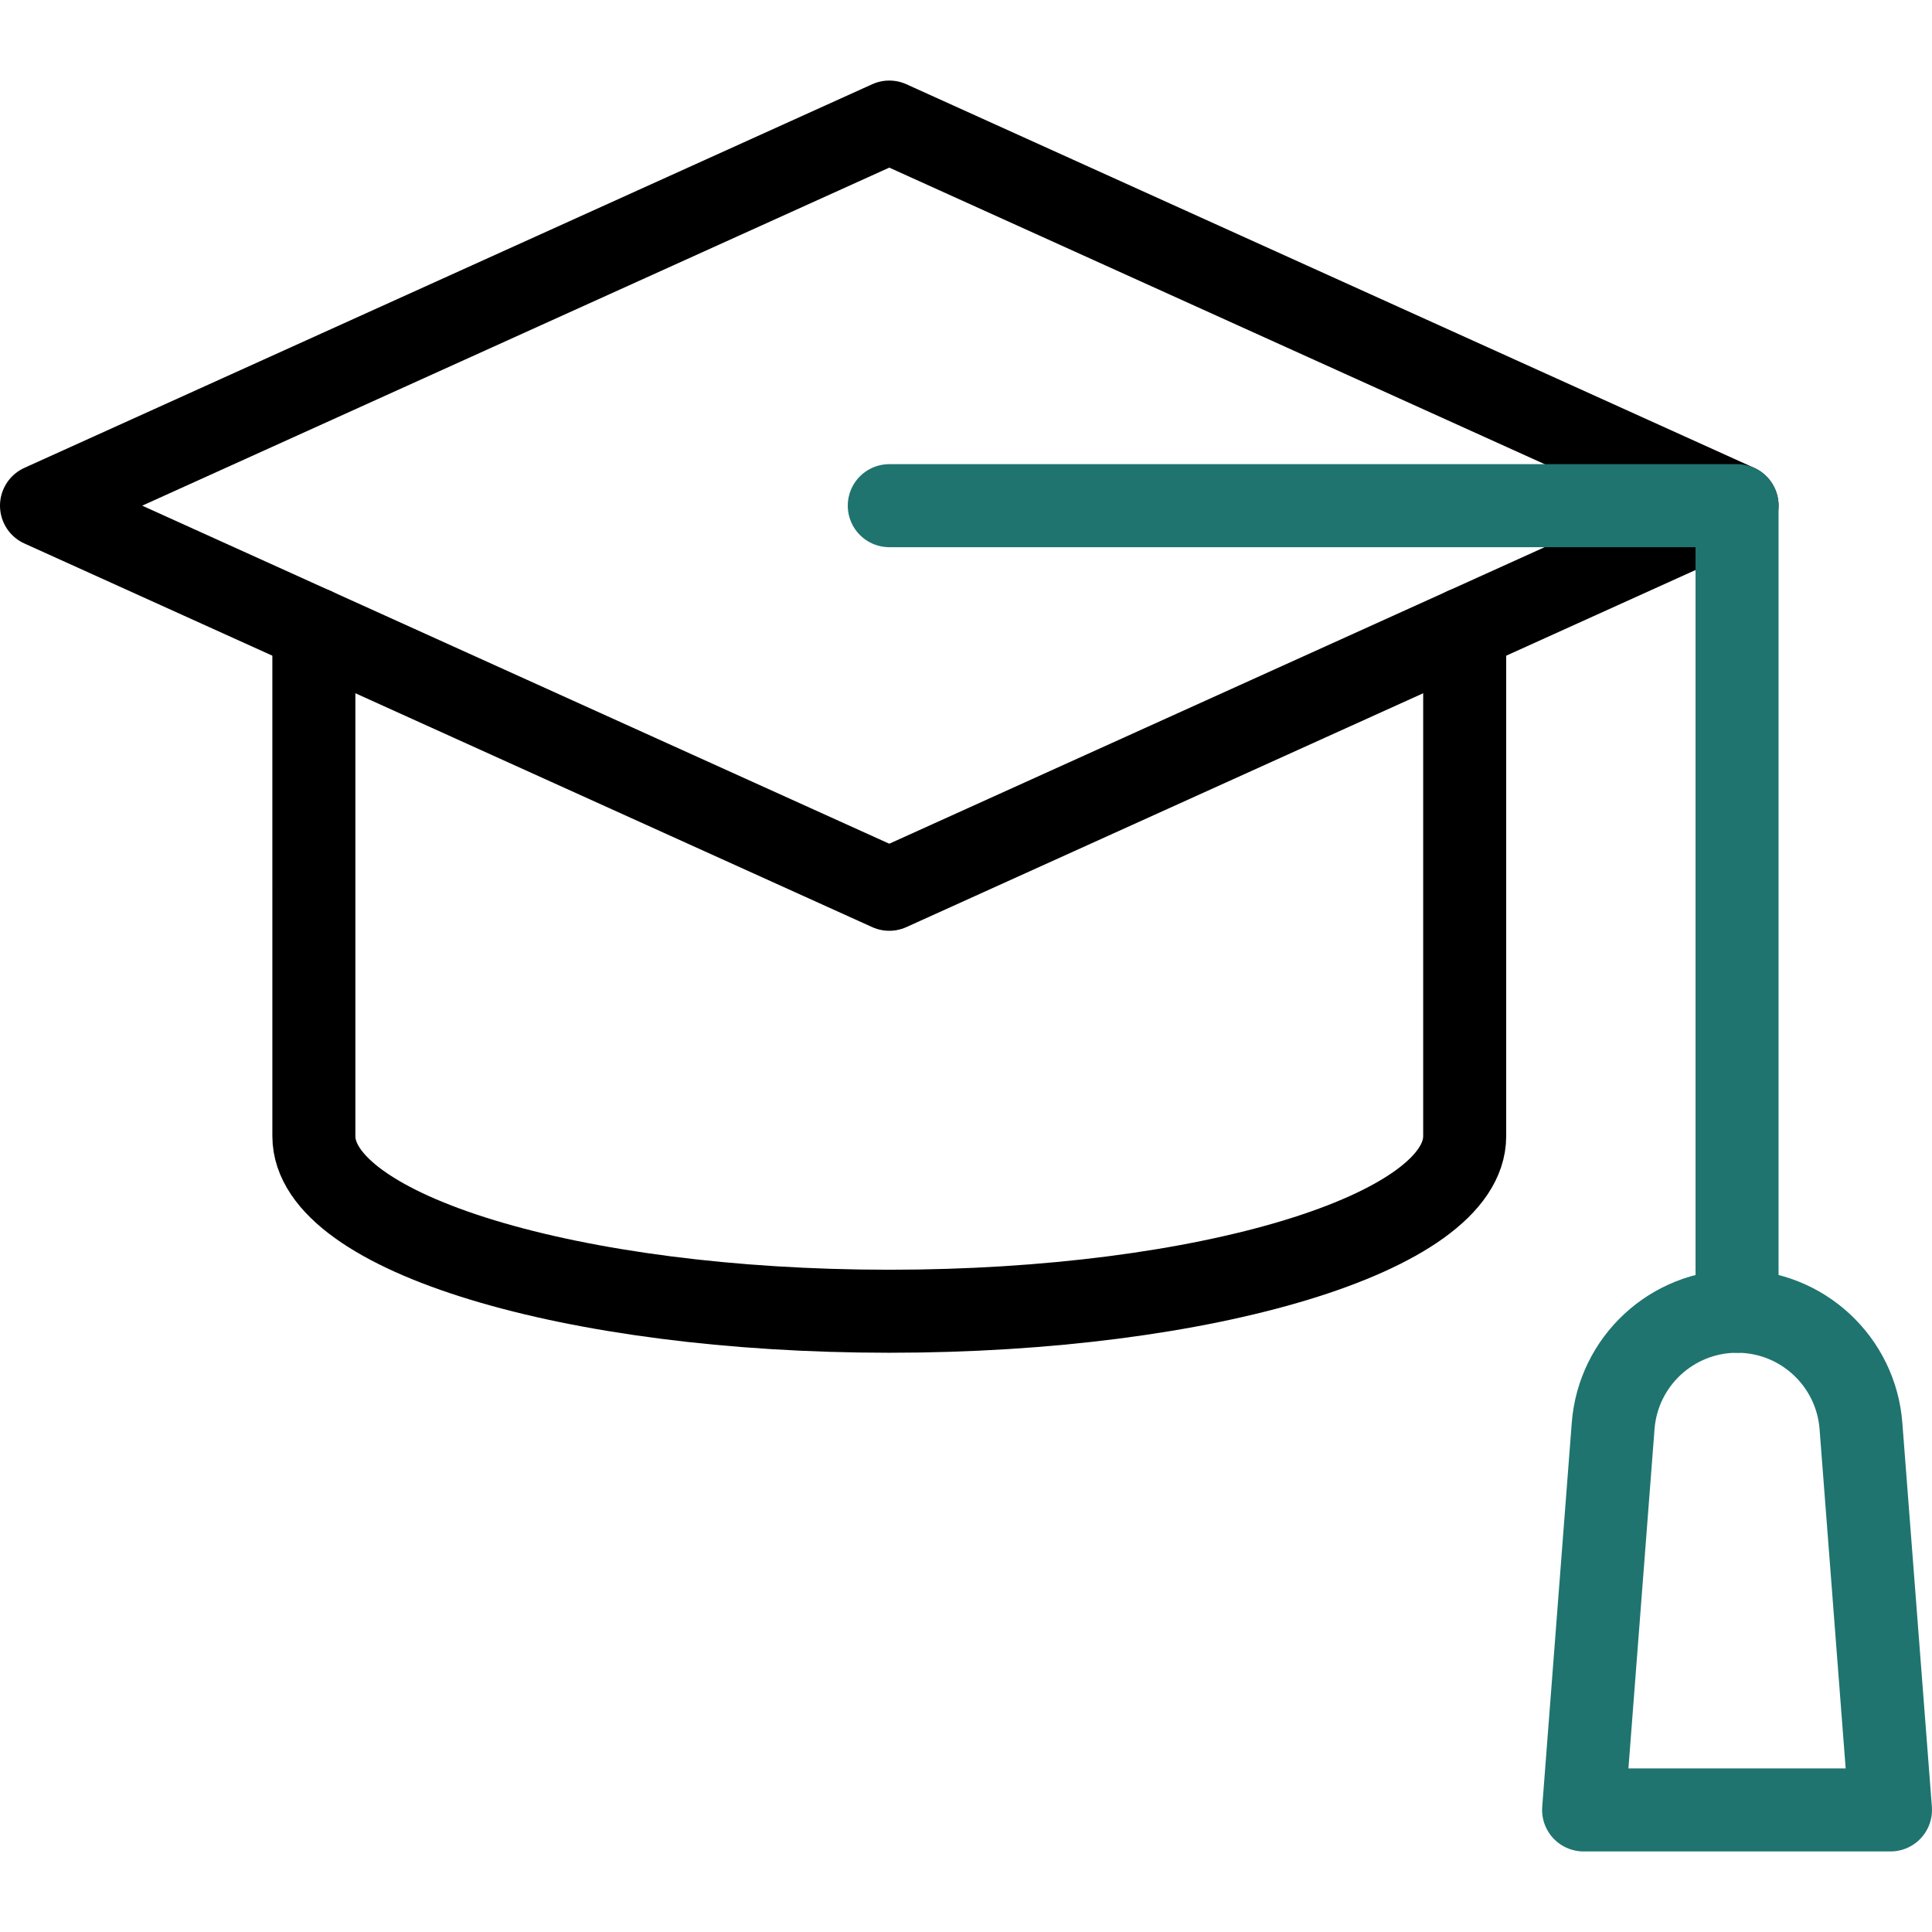 <?xml version="1.0" encoding="UTF-8"?> <svg xmlns="http://www.w3.org/2000/svg" xmlns:xlink="http://www.w3.org/1999/xlink" xmlns:svgjs="http://svgjs.com/svgjs" width="512" height="512" x="0" y="0" viewBox="0 0 512 512" style="enable-background:new 0 0 512 512" xml:space="preserve" class=""> <g> <path d="m11 134.008 224.668 101.66 224.668-101.66L235.668 32.349z" style="stroke-width:22;stroke-linecap:round;stroke-linejoin:round;stroke-miterlimit:10;" fill="none" stroke="#000000" stroke-width="22" stroke-linecap="round" stroke-linejoin="round" stroke-miterlimit="10" data-original="#000000" class=""></path> <path d="M235.668 134.008h224.668v213.486" style="stroke-width:22;stroke-linecap:round;stroke-linejoin:round;stroke-miterlimit:22.926;" fill="none" stroke="#1f746f" stroke-width="22" stroke-linecap="round" stroke-linejoin="round" stroke-miterlimit="22.926" data-original="#33cccc"></path> <path d="M493.173 377.902 501 479.651h-81.328l7.827-101.75c1.32-17.159 15.628-30.408 32.837-30.408h0c17.209.001 31.517 13.25 32.837 30.409z" style="stroke-width:22;stroke-linecap:round;stroke-linejoin:round;stroke-miterlimit:22.926;" fill="none" stroke="#1f746f" stroke-width="22" stroke-linecap="round" stroke-linejoin="round" stroke-miterlimit="22.926" data-original="#33cccc"></path> <path d="M388.158 166.668v134.434c0 25.621-68.272 46.391-152.49 46.391s-152.49-20.77-152.49-46.391V166.668" style="stroke-width:22;stroke-linecap:round;stroke-linejoin:round;stroke-miterlimit:10;" fill="none" stroke="#000000" stroke-width="22" stroke-linecap="round" stroke-linejoin="round" stroke-miterlimit="10" data-original="#000000" class=""></path> </g> </svg> 